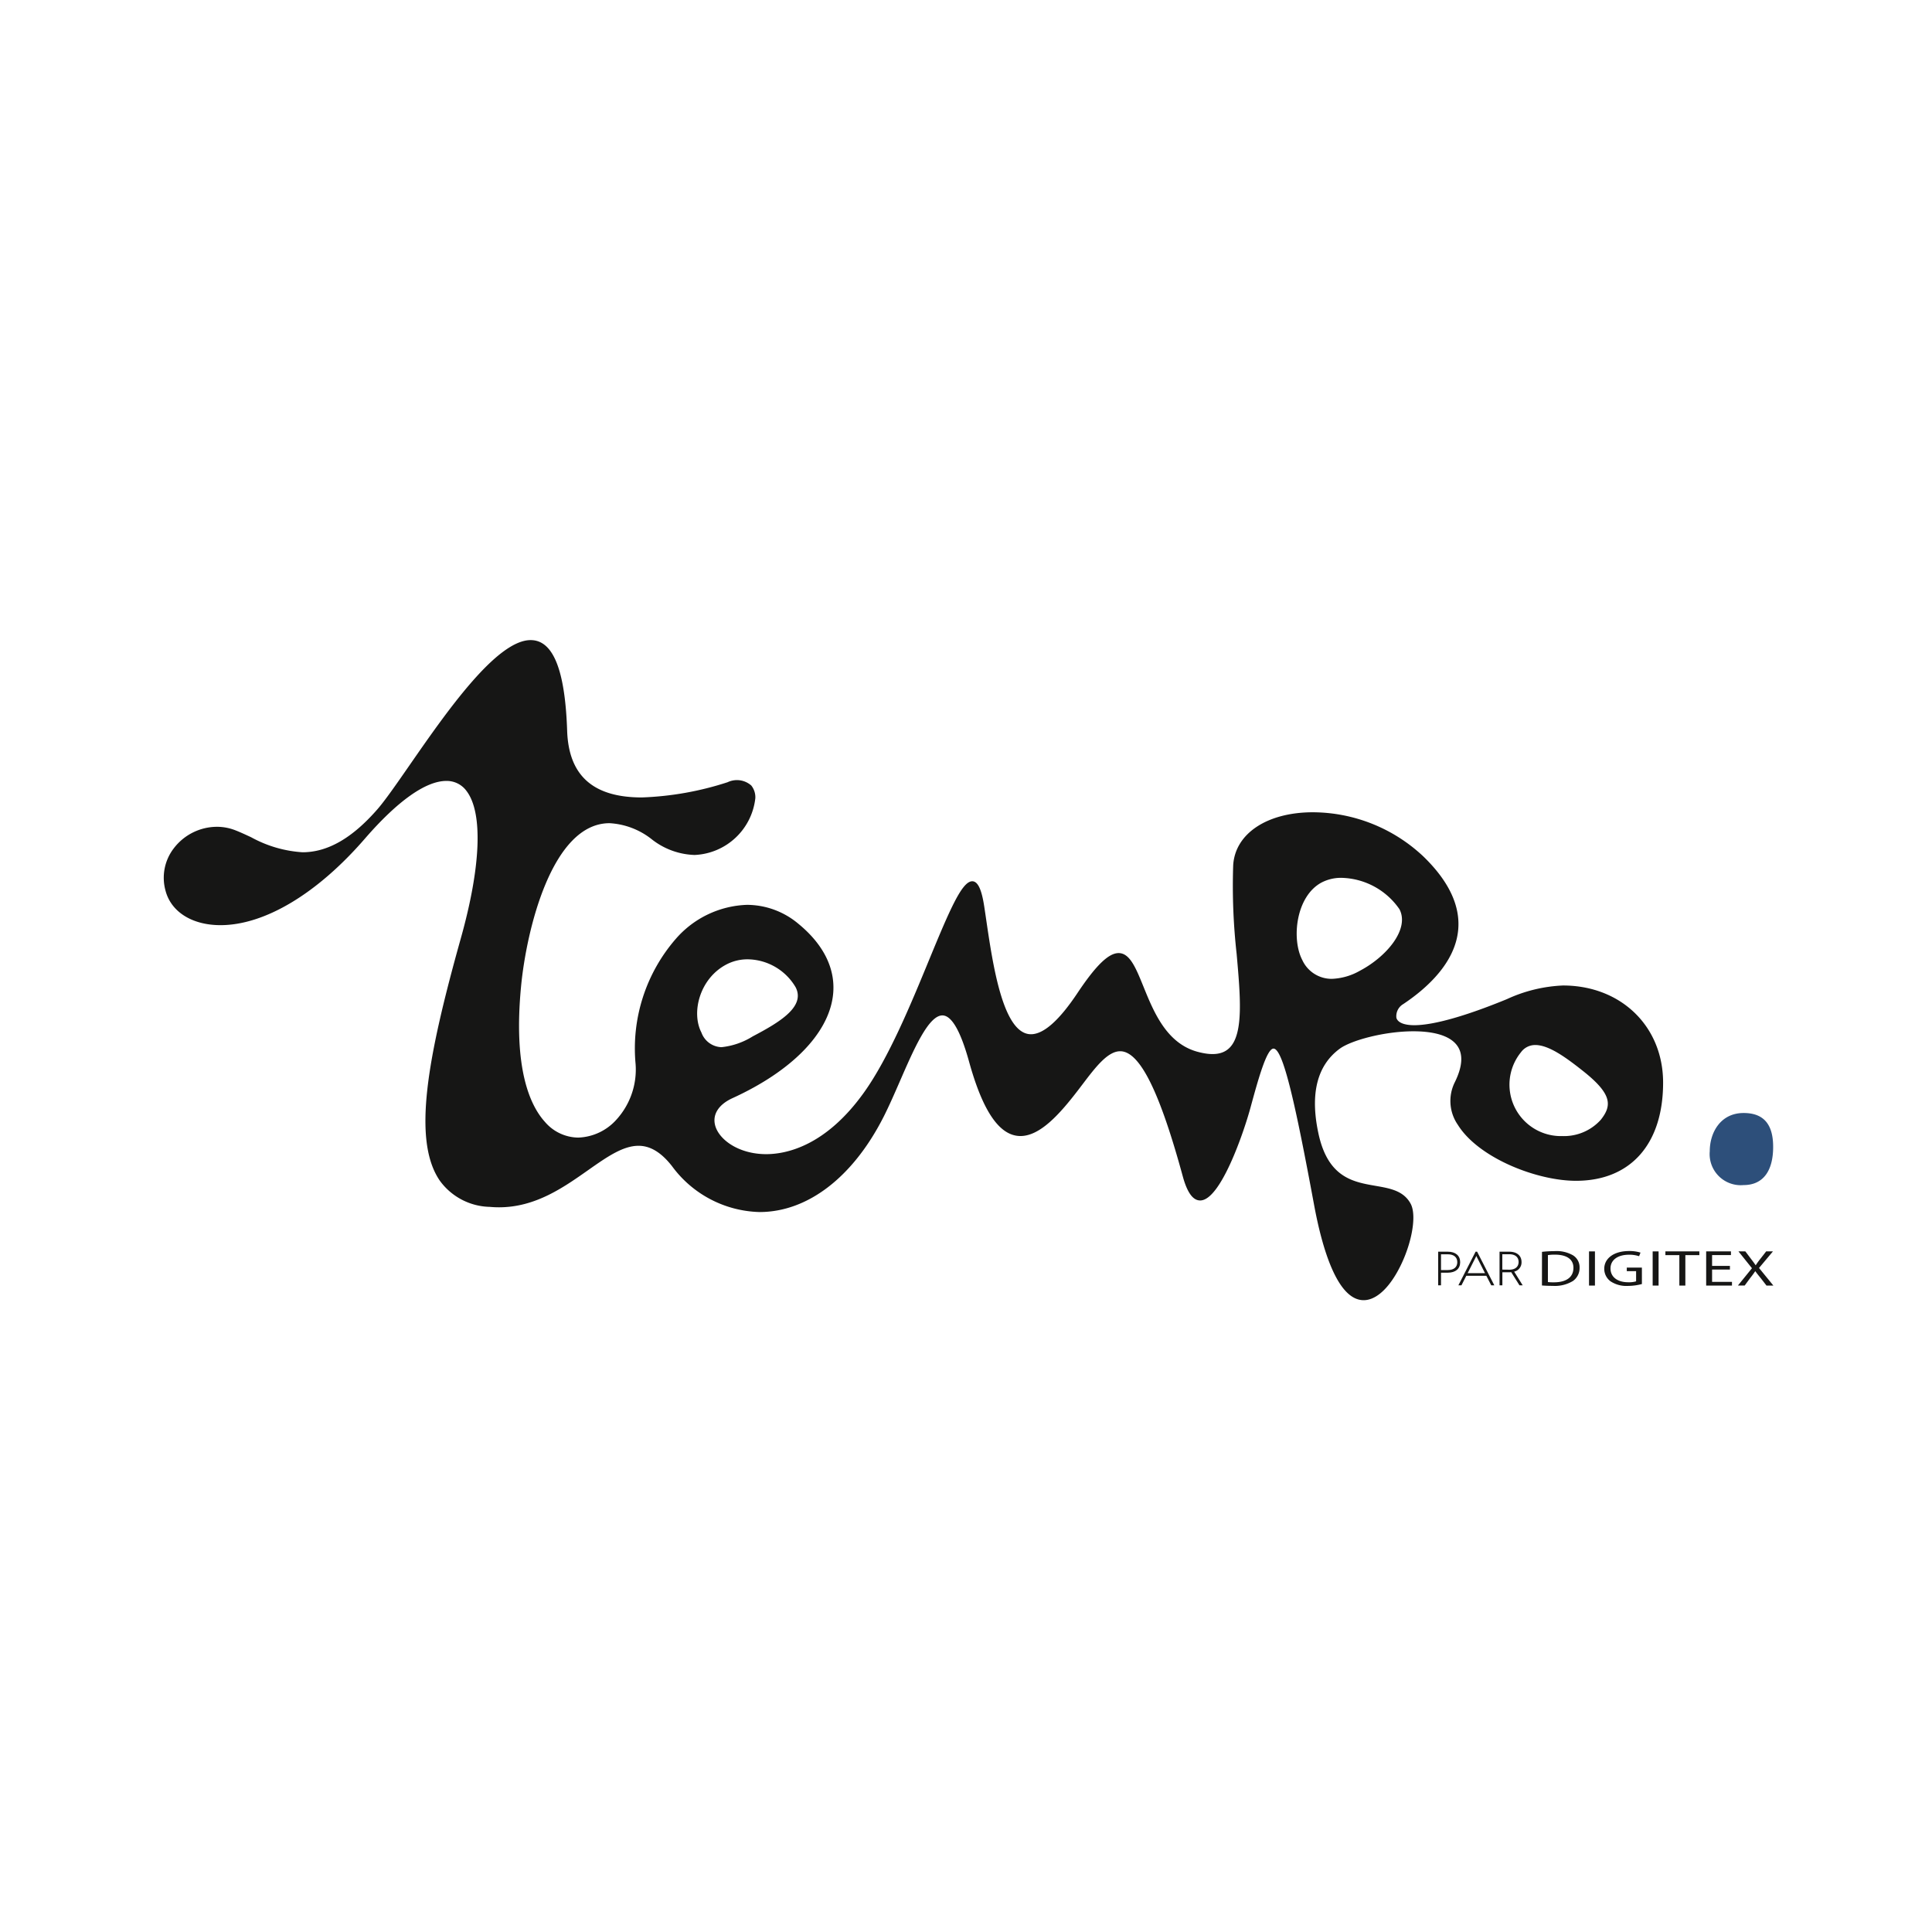 <svg xmlns="http://www.w3.org/2000/svg" xmlns:xlink="http://www.w3.org/1999/xlink" width="200" height="200" viewBox="0 0 200 200">
  <rect x="0" y="0" width="200" height="200" fill="#808080" stroke="none"/>
  <defs>
    <clipPath id="clip-Plan_de_travail_2">
      <rect width="200" height="200"/>
    </clipPath>
  </defs>
  <g id="Plan_de_travail_2" data-name="Plan de travail – 2" clip-path="url(#clip-Plan_de_travail_2)">
    <rect width="200" height="200" fill="#fff"/>
    <g id="Groupe_411" data-name="Groupe 411" transform="translate(16.956 66.263)">
      <g id="Groupe_3" data-name="Groupe 3" transform="translate(0 0)">
        <path id="Tracé_1" data-name="Tracé 1" d="M115.859,51.44a11.783,11.783,0,0,1,1.3-.073,3.377,3.377,0,0,1,1.923.441,1.452,1.452,0,0,1,.669,1.271,1.639,1.639,0,0,1-.683,1.375,3.6,3.6,0,0,1-2.1.509c-.437,0-.8-.016-1.113-.042Zm.613,3.129a5.2,5.2,0,0,0,.619.026c1.311,0,2.023-.546,2.023-1.5.006-.834-.628-1.364-1.923-1.364a4.709,4.709,0,0,0-.719.047Z" transform="translate(26.811 11.887)" fill="#161615"/>
        <rect id="Rectangle_5" data-name="Rectangle 5" width="0.613" height="3.538" transform="translate(147.539 63.281)" fill="#161615"/>
        <path id="Tracé_2" data-name="Tracé 2" d="M124.991,54.775a5.762,5.762,0,0,1-1.458.195,2.977,2.977,0,0,1-1.776-.468,1.6,1.6,0,0,1-.663-1.318c.007-1.055.979-1.826,2.571-1.826a3.845,3.845,0,0,1,1.183.163l-.148.373a3.2,3.2,0,0,0-1.049-.153c-1.156,0-1.91.536-1.91,1.422s.727,1.428,1.832,1.428a2.61,2.61,0,0,0,.818-.095V53.442h-.965v-.367h1.564Z" transform="translate(28.022 11.885)" fill="#161615"/>
        <rect id="Rectangle_6" data-name="Rectangle 6" width="0.613" height="3.538" transform="translate(154.127 63.281)" fill="#161615"/>
        <path id="Tracé_3" data-name="Tracé 3" d="M127.678,51.777h-1.444v-.389h3.516v.389H128.3v3.15h-.621Z" transform="translate(29.211 11.892)" fill="#161615"/>
        <path id="Tracé_4" data-name="Tracé 4" d="M132.12,53.267h-1.846v1.276h2.058v.383h-2.671V51.388h2.565v.383h-1.952v1.118h1.846Z" transform="translate(30.005 11.892)" fill="#161615"/>
        <path id="Tracé_5" data-name="Tracé 5" d="M135.287,54.926l-.606-.782c-.246-.3-.4-.494-.549-.7h-.015a8.422,8.422,0,0,1-.515.7l-.57.777h-.7l1.452-1.79-1.4-1.747h.712l.627.829c.176.231.31.41.436.6h.022a7.258,7.258,0,0,1,.43-.6l.648-.829h.7l-1.444,1.722L136,54.926Z" transform="translate(30.622 11.892)" fill="#161615"/>
        <path id="Tracé_60" data-name="Tracé 60" d="M144.842,35.755a15.317,15.317,0,0,0-5.8,1.411c-4.291,1.763-7.6,2.694-9.579,2.7-1.054,0-1.717-.27-1.864-.757a1.451,1.451,0,0,1,.707-1.428c2.423-1.616,5.378-4.262,5.69-7.69.228-2.5-.981-5.05-3.594-7.583a16.784,16.784,0,0,0-11.445-4.585c-4.738,0-8.055,2.2-8.253,5.481a63.391,63.391,0,0,0,.357,9.184c.385,4.364.718,8.133-.667,9.646-.7.762-1.8.915-3.4.478-3.2-.879-4.521-4.13-5.58-6.743-.787-1.937-1.408-3.469-2.57-3.469-1.041,0-2.356,1.277-4.264,4.14-1.885,2.827-3.5,4.261-4.809,4.261-2.9,0-3.948-7.173-4.645-11.921-.066-.448-.129-.88-.192-1.289-.272-1.792-.667-2.625-1.244-2.625-1.063,0-2.327,2.948-4.474,8.158-1.852,4.5-4.158,10.1-6.722,13.691-3.971,5.565-8.049,6.395-10.125,6.4-2.91,0-4.987-1.56-5.316-3.07-.239-1.1.425-2.091,1.821-2.729,6.094-2.788,9.882-6.635,10.389-10.553.351-2.7-.887-5.3-3.576-7.5a8.3,8.3,0,0,0-5.3-1.957,10.213,10.213,0,0,0-7.365,3.5,17.293,17.293,0,0,0-4.182,12.972,7.7,7.7,0,0,1-1.985,5.764A5.56,5.56,0,0,1,42.9,51.5a4.6,4.6,0,0,1-3.442-1.623c-1.58-1.741-3.29-5.6-2.469-14.076.564-5.827,3.2-16.848,9.157-16.848a7.731,7.731,0,0,1,4.41,1.7,7.532,7.532,0,0,0,4.39,1.59,6.611,6.611,0,0,0,6.29-5.884,1.949,1.949,0,0,0-.421-1.307,2.246,2.246,0,0,0-2.448-.341,32.215,32.215,0,0,1-8.88,1.577c-5.045,0-7.574-2.257-7.732-6.9C41.542,3.072,40.305,0,37.975,0c-3.548,0-8.754,7.5-12.554,12.98-1.353,1.951-2.522,3.634-3.327,4.555-2.608,2.98-5.139,4.428-7.739,4.428a12.688,12.688,0,0,1-5.312-1.554c-.586-.272-1.139-.53-1.682-.739A5.194,5.194,0,0,0,5.5,19.327,5.636,5.636,0,0,0,1.05,21.534a5,5,0,0,0-.862,4.44c.59,2.181,2.767,3.535,5.683,3.535,4.567,0,10.014-3.261,14.941-8.949,3.391-3.912,6.307-5.981,8.435-5.981a2.522,2.522,0,0,1,2.1,1.053c1.7,2.246,1.488,7.789-.59,15.208C27.278,43.257,25.7,51.792,28.582,55.972a6.566,6.566,0,0,0,5.169,2.7c.315.03.635.044.949.044,3.759,0,6.657-2.038,9.213-3.836,1.933-1.358,3.6-2.532,5.233-2.532,1.224,0,2.359.692,3.47,2.116a11.6,11.6,0,0,0,9.052,4.743c4.971,0,9.647-3.581,12.83-9.824.57-1.121,1.149-2.447,1.708-3.731,1.456-3.343,2.962-6.8,4.394-6.8.954,0,1.885,1.614,2.765,4.8,1.43,5.172,3.168,7.686,5.318,7.686,2.043,0,4.082-2.293,5.982-4.772.145-.19.291-.38.433-.569,1.341-1.767,2.607-3.436,3.908-3.436,2.01,0,4.066,4.107,6.471,12.925.462,1.7,1.054,2.522,1.81,2.522,2.112,0,4.514-7.071,5.19-9.548.789-2.893,1.685-6.172,2.4-6.172,1.007,0,2.3,5.932,4.2,16.177.834,4.5,2.4,9.867,5.133,9.867,1.113,0,2.287-.933,3.306-2.628,1.545-2.57,2.276-6,1.564-7.343-.724-1.362-2.146-1.607-3.651-1.867-2.3-.4-4.9-.846-5.89-5.365-.9-4.131-.165-7.1,2.2-8.833,1.162-.851,4.582-1.8,7.627-1.8,1.644,0,3.778.28,4.607,1.608.545.876.44,2.1-.318,3.646a4.34,4.34,0,0,0,.31,4.437c2.128,3.411,8.15,5.786,12.225,5.786,5.647,0,9.018-3.8,9.018-10.16,0-5.828-4.36-10.058-10.368-10.058m-2.861,6.162c1.428,0,3.244,1.345,4.981,2.723,2.992,2.378,2.953,3.554,1.8,5.013a5.12,5.12,0,0,1-3.974,1.69,5.324,5.324,0,0,1-4.282-8.689,1.8,1.8,0,0,1,1.479-.736M121.928,24.611a7.486,7.486,0,0,1,5.987,3.248c1.069,2.049-1.309,4.91-4.126,6.386a6.309,6.309,0,0,1-2.872.821,3.336,3.336,0,0,1-3.065-1.958c-1.129-2.16-.667-6.618,2.032-8.03a4.365,4.365,0,0,1,2.044-.468M60.967,41.021a7.553,7.553,0,0,1-3.234,1.119,2.285,2.285,0,0,1-2.076-1.513c-1.08-2.069-.186-5.6,2.586-7.05a4.685,4.685,0,0,1,2.194-.532A5.839,5.839,0,0,1,65.4,35.924c1.049,2.008-1.616,3.619-4.437,5.1" transform="translate(0 0)" fill="#161615"/>
        <path id="Tracé_61" data-name="Tracé 61" d="M133.469,39.755c-2.409,0-3.506,2.049-3.506,3.954a3.222,3.222,0,0,0,3.506,3.506c1.971,0,3.056-1.405,3.056-3.954,0-2.359-1-3.506-3.056-3.506" transform="translate(30.075 9.2)" fill="#2d4f7a"/>
        <path id="Tracé_62" data-name="Tracé 62" d="M108.132,51.414c.8,0,1.278.408,1.278,1.089s-.483,1.084-1.278,1.084h-.706v1.307h-.293V51.414Zm0,1.9c.637,0,.979-.314.979-.815,0-.532-.378-.815-.979-.815h-.706v1.63Z" transform="translate(24.791 11.898)" fill="#161615"/>
        <path id="Tracé_63" data-name="Tracé 63" d="M111.727,53.91h-2.077l-.5.984h-.319l1.781-3.48h.159l1.779,3.48h-.318Zm-.139-.273-.864-1.706-.036-.089-.034.089-.864,1.706Z" transform="translate(25.184 11.898)" fill="#161615"/>
        <path id="Tracé_64" data-name="Tracé 64" d="M114.353,54.894l-.851-1.357c-.069,0-.143.01-.218.01h-.7v1.347h-.293v-3.48h.995c.8,0,1.282.408,1.282,1.069a.977.977,0,0,1-.763.994l.883,1.417ZM113.3,53.278c.629,0,.963-.318.963-.8,0-.512-.368-.8-.963-.8h-.723v1.591Z" transform="translate(25.985 11.898)" fill="#161615"/>
      </g>
    </g>
  </g>
</svg>

